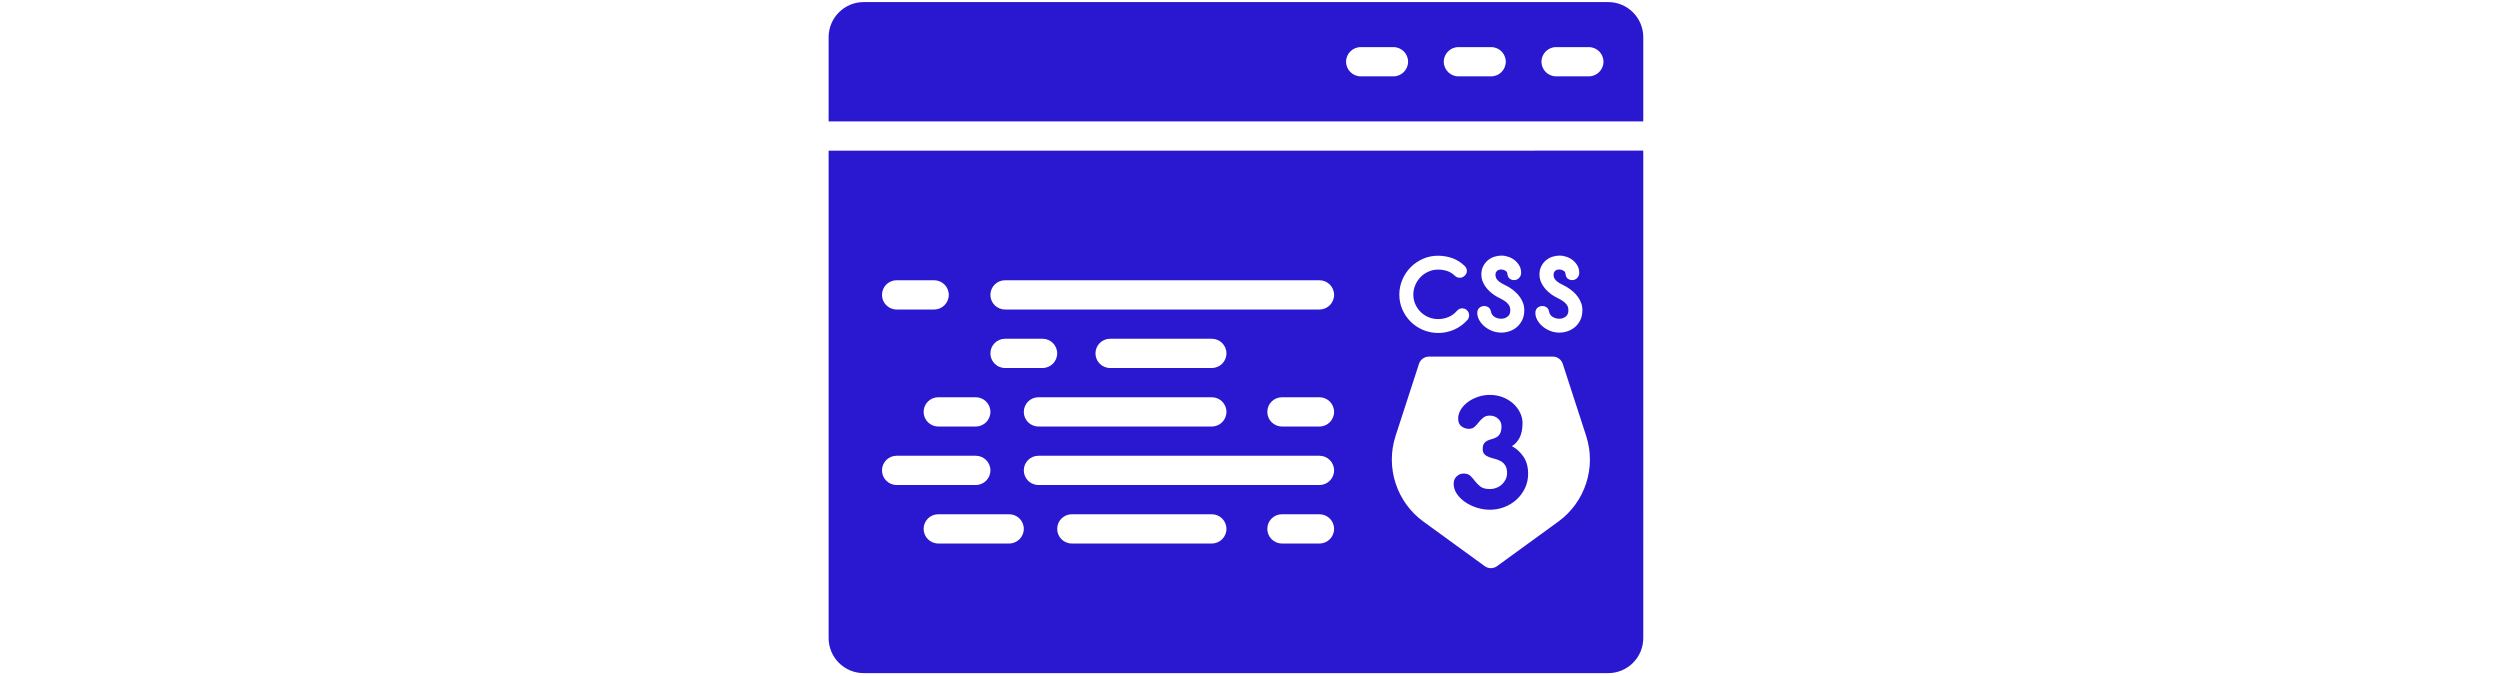 <?xml version="1.0" encoding="UTF-8" standalone="no"?>
<!-- Created with Inkscape (http://www.inkscape.org/) -->

<svg
   width="250mm"
   height="67.616mm"
   viewBox="0 0 250 67.616"
   version="1.1"
   id="svg5"
   inkscape:version="1.1 (c68e22c387, 2021-05-23)"
   sodipodi:docname="fachkursCSS.svg"
   xmlns:inkscape="http://www.inkscape.org/namespaces/inkscape"
   xmlns:sodipodi="http://sodipodi.sourceforge.net/DTD/sodipodi-0.dtd"
   xmlns="http://www.w3.org/2000/svg"
   xmlns:svg="http://www.w3.org/2000/svg">
  <sodipodi:namedview
     id="namedview7"
     pagecolor="#ffffff"
     bordercolor="#666666"
     borderopacity="1.0"
     inkscape:pageshadow="2"
     inkscape:pageopacity="0.0"
     inkscape:pagecheckerboard="0"
     inkscape:document-units="mm"
     showgrid="false"
     showguides="true"
     inkscape:guide-bbox="true"
     inkscape:zoom="1.4467452"
     inkscape:cx="770.34987"
     inkscape:cy="-0.34560335"
     inkscape:window-width="1920"
     inkscape:window-height="1001"
     inkscape:window-x="-9"
     inkscape:window-y="-9"
     inkscape:window-maximized="1"
     inkscape:current-layer="layer1"
     fit-margin-top="0"
     fit-margin-left="0"
     fit-margin-right="0"
     fit-margin-bottom="0"
     width="76.509mm"
     lock-margins="false">
    <sodipodi:guide
       position="-32.553,-43.21"
       orientation="0,-1"
       id="guide11930" />
  </sodipodi:namedview>
  <defs
     id="defs2">









</defs>
  <g
     inkscape:label="Ebene 1"
     inkscape:groupmode="layer"
     id="layer1"
     transform="translate(-60.577,-13.706)">
    <g
       id="g13182"
       transform="matrix(0.117,0,0,0.117,125.672,-11.034)"
       style="fill:#2a17d0;fill-opacity:1">
      <path
         d="m 151.86,243.23 v 71.97 h 696.28 v -71.97 c 0,-16.56 -13.43,-30 -30,-30 H 181.86 c -16.57,0 -30,13.44 -30,30 z m 609.269,20.985 c 0,-6.875 5.625,-12.5 12.5,-12.5 h 28 c 6.875,0 12.5,5.625 12.5,12.5 0,6.875 -5.625,12.5 -12.5,12.5 h -28 c -6.875,0 -12.5,-5.625 -12.5,-12.5 z m -83.5,0 c 0,-6.875 5.625,-12.5 12.5,-12.5 h 28 c 6.875,0 12.5,5.625 12.5,12.5 0,6.875 -5.625,12.5 -12.5,12.5 h -28 c -6.875,0 -12.5,-5.625 -12.5,-12.5 z m -83.5,0 c 0,-6.875 5.625,-12.5 12.5,-12.5 h 28 c 6.875,0 12.5,5.625 12.5,12.5 0,6.875 -5.625,12.5 -12.5,12.5 h -28 c -6.875,0 -12.5,-5.625 -12.5,-12.5 z"
         style="fill:#2a17d0;fill-opacity:1"
         id="path13165" />
      <g
         id="g13171"
         style="fill:#2a17d0;fill-opacity:1">

<path
   d="m 735.87,592.772 c 2.773,-1.682 4.982,-4.131 6.616,-7.349 1.636,-3.216 2.454,-7.349 2.454,-12.397 0,-3.067 -0.721,-6.062 -2.156,-8.982 -1.438,-2.919 -3.396,-5.493 -5.873,-7.721 -2.479,-2.226 -5.428,-4.008 -8.848,-5.344 -3.42,-1.336 -7.114,-2.005 -11.078,-2.005 -3.471,0 -6.817,0.546 -10.036,1.636 -3.223,1.092 -6.097,2.553 -8.625,4.386 -2.527,1.835 -4.561,3.992 -6.097,6.468 -1.538,2.479 -2.305,5.107 -2.305,7.881 0,2.974 0.967,5.155 2.9,6.543 1.933,1.389 4.037,2.082 6.319,2.082 1.981,0 3.592,-0.576 4.832,-1.733 1.238,-1.155 2.428,-2.461 3.569,-3.918 1.138,-1.454 2.428,-2.76 3.865,-3.917 1.437,-1.155 3.295,-1.733 5.576,-1.733 2.774,0 5.13,0.869 7.063,2.603 1.933,1.735 2.899,3.892 2.899,6.468 0,2.676 -0.397,4.735 -1.189,6.17 -0.795,1.438 -1.784,2.505 -2.974,3.197 -1.19,0.694 -2.479,1.215 -3.866,1.561 -1.39,0.349 -2.677,0.795 -3.866,1.338 -1.189,0.546 -2.182,1.338 -2.974,2.379 -0.795,1.041 -1.19,2.653 -1.19,4.833 0,1.984 0.52,3.494 1.561,4.535 1.041,1.04 2.328,1.835 3.866,2.379 1.536,0.546 3.197,1.041 4.982,1.487 1.784,0.446 3.443,1.092 4.981,1.933 1.535,0.843 2.825,2.059 3.866,3.643 1.04,1.587 1.561,3.769 1.561,6.543 0,1.984 -0.397,3.792 -1.19,5.427 -0.794,1.636 -1.858,3.074 -3.196,4.313 -1.339,1.241 -2.9,2.207 -4.685,2.899 -1.784,0.695 -3.668,1.041 -5.65,1.041 -3.568,0 -6.245,-0.692 -8.029,-2.082 -1.784,-1.387 -3.297,-2.899 -4.535,-4.535 -1.24,-1.636 -2.554,-3.146 -3.94,-4.535 -1.39,-1.387 -3.42,-2.082 -6.097,-2.082 -2.081,0 -3.991,0.794 -5.725,2.379 -1.735,1.587 -2.602,3.668 -2.602,6.245 0,3.074 0.892,5.948 2.676,8.625 1.784,2.676 4.138,5.032 7.063,7.063 2.923,2.033 6.245,3.643 9.962,4.833 3.718,1.189 7.458,1.784 11.227,1.784 4.461,0 8.674,-0.792 12.64,-2.374 3.963,-1.584 7.435,-3.761 10.408,-6.533 2.974,-2.77 5.327,-6.01 7.063,-9.723 1.732,-3.713 2.602,-7.746 2.602,-12.103 0,-5.938 -1.363,-10.861 -4.089,-14.771 -2.724,-3.911 -5.97,-6.857 -9.736,-8.837 z"
   style="fill:#2a17d0;fill-opacity:1"
   id="path13167" />


<path
   d="m 151.86,340.2 v 416.57 c 0,16.56 13.43,30 30,30 h 636.28 c 16.57,0 30,-13.44 30,-30 V 340.2 Z m 605.86,134.345 c 1.196,-1.03 2.559,-1.546 4.089,-1.546 1.329,0 2.543,0.366 3.64,1.097 1.098,0.733 1.812,1.929 2.145,3.59 0.332,1.929 1.329,3.44 2.992,4.538 1.661,1.097 3.623,1.645 5.884,1.645 1.928,0 3.69,-0.581 5.286,-1.745 1.596,-1.163 2.393,-2.942 2.393,-5.336 0,-1.928 -0.434,-3.506 -1.297,-4.737 -0.865,-1.23 -1.979,-2.31 -3.341,-3.241 -1.363,-0.93 -2.843,-1.778 -4.438,-2.543 -1.596,-0.763 -3.091,-1.611 -4.487,-2.543 -1.397,-0.93 -2.76,-2.01 -4.089,-3.241 -1.331,-1.229 -2.527,-2.593 -3.591,-4.089 -1.064,-1.496 -1.912,-3.092 -2.543,-4.787 -0.633,-1.695 -0.947,-3.506 -0.947,-5.436 0,-2.725 0.515,-5.102 1.546,-7.13 1.03,-2.027 2.359,-3.723 3.989,-5.086 1.628,-1.362 3.456,-2.376 5.485,-3.042 2.027,-0.664 4.071,-0.997 6.133,-0.997 1.995,0 4.005,0.349 6.034,1.047 2.027,0.698 3.84,1.695 5.436,2.992 1.596,1.296 2.892,2.842 3.889,4.638 0.998,1.795 1.496,3.79 1.496,5.984 0,1.729 -0.583,3.208 -1.745,4.438 -1.164,1.231 -2.577,1.845 -4.238,1.845 -1.53,0 -2.827,-0.432 -3.89,-1.296 -1.064,-0.863 -1.695,-2.26 -1.895,-4.189 -0.135,-1.196 -0.766,-2.094 -1.895,-2.692 -1.131,-0.599 -2.229,-0.898 -3.291,-0.898 -1.662,0 -2.909,0.433 -3.74,1.296 -0.832,0.865 -1.246,1.895 -1.246,3.091 0,1.53 0.364,2.81 1.097,3.84 0.731,1.032 1.661,1.929 2.793,2.693 1.13,0.765 2.359,1.463 3.689,2.094 1.329,0.633 2.559,1.281 3.69,1.945 1.86,1.131 3.605,2.394 5.235,3.79 1.629,1.396 3.042,2.927 4.239,4.588 1.196,1.663 2.143,3.44 2.842,5.335 0.698,1.895 1.048,3.939 1.048,6.133 0,3.191 -0.583,5.984 -1.746,8.378 -1.164,2.393 -2.677,4.388 -4.537,5.984 -1.862,1.596 -3.957,2.792 -6.283,3.59 -2.328,0.798 -4.688,1.197 -7.081,1.197 -2.792,0 -5.436,-0.499 -7.929,-1.496 -2.493,-0.997 -4.672,-2.294 -6.532,-3.89 -1.862,-1.596 -3.341,-3.391 -4.438,-5.385 -1.098,-1.995 -1.646,-3.989 -1.646,-5.984 0,-1.929 0.598,-3.408 1.795,-4.439 z m -49.665,0 c 1.196,-1.03 2.559,-1.546 4.089,-1.546 1.329,0 2.543,0.366 3.64,1.097 1.098,0.733 1.812,1.929 2.144,3.59 0.332,1.929 1.329,3.44 2.992,4.538 1.661,1.097 3.623,1.645 5.884,1.645 1.928,0 3.69,-0.581 5.286,-1.745 1.596,-1.163 2.394,-2.942 2.394,-5.336 0,-1.928 -0.434,-3.506 -1.297,-4.737 -0.865,-1.23 -1.979,-2.31 -3.341,-3.241 -1.363,-0.93 -2.843,-1.778 -4.438,-2.543 -1.596,-0.763 -3.091,-1.611 -4.487,-2.543 -1.397,-0.93 -2.76,-2.01 -4.089,-3.241 -1.331,-1.229 -2.527,-2.593 -3.591,-4.089 -1.064,-1.496 -1.912,-3.092 -2.543,-4.787 -0.633,-1.695 -0.947,-3.506 -0.947,-5.436 0,-2.725 0.515,-5.102 1.546,-7.13 1.03,-2.027 2.359,-3.723 3.989,-5.086 1.628,-1.362 3.456,-2.376 5.485,-3.042 2.027,-0.664 4.071,-0.997 6.133,-0.997 1.995,0 4.005,0.349 6.034,1.047 2.027,0.698 3.84,1.695 5.435,2.992 1.596,1.296 2.892,2.842 3.889,4.638 0.998,1.795 1.496,3.79 1.496,5.984 0,1.729 -0.583,3.208 -1.745,4.438 -1.164,1.231 -2.577,1.845 -4.238,1.845 -1.53,0 -2.827,-0.432 -3.89,-1.296 -1.065,-0.863 -1.695,-2.26 -1.895,-4.189 -0.135,-1.196 -0.766,-2.094 -1.895,-2.692 -1.131,-0.599 -2.229,-0.898 -3.291,-0.898 -1.662,0 -2.909,0.433 -3.74,1.296 -0.832,0.865 -1.246,1.895 -1.246,3.091 0,1.53 0.364,2.81 1.097,3.84 0.731,1.032 1.661,1.929 2.793,2.693 1.13,0.765 2.359,1.463 3.69,2.094 1.329,0.633 2.559,1.281 3.69,1.945 1.86,1.131 3.605,2.394 5.235,3.79 1.629,1.396 3.042,2.927 4.239,4.588 1.196,1.663 2.144,3.44 2.842,5.335 0.698,1.895 1.048,3.939 1.048,6.133 0,3.191 -0.583,5.984 -1.746,8.378 -1.164,2.393 -2.677,4.388 -4.537,5.984 -1.862,1.596 -3.957,2.792 -6.283,3.59 -2.328,0.798 -4.688,1.197 -7.081,1.197 -2.792,0 -5.435,-0.499 -7.929,-1.496 -2.493,-0.997 -4.672,-2.294 -6.532,-3.89 -1.862,-1.596 -3.341,-3.391 -4.438,-5.385 -1.098,-1.995 -1.645,-3.989 -1.645,-5.984 -10e-4,-1.929 0.596,-3.408 1.794,-4.439 z m -65.872,-23.967 c 1.695,-4.016 4.039,-7.55 7.031,-10.604 2.992,-3.054 6.498,-5.477 10.521,-7.269 4.022,-1.792 8.393,-2.69 13.114,-2.69 4.389,0.067 8.428,0.762 12.117,2.083 3.69,1.323 7.131,3.472 10.322,6.448 1.396,1.323 2.095,2.811 2.095,4.464 0,1.521 -0.615,2.877 -1.845,4.067 -1.232,1.19 -2.61,1.786 -4.14,1.786 -0.997,0 -1.861,-0.182 -2.593,-0.548 -0.732,-0.365 -1.363,-0.814 -1.894,-1.347 -1.93,-1.86 -4.106,-3.174 -6.532,-3.939 -2.428,-0.764 -4.936,-1.147 -7.53,-1.147 -2.991,0 -5.784,0.583 -8.377,1.745 -2.593,1.164 -4.837,2.727 -6.732,4.688 -1.896,1.962 -3.392,4.238 -4.488,6.831 -1.097,2.593 -1.646,5.286 -1.646,8.078 0,2.926 0.564,5.669 1.695,8.228 1.13,2.56 2.658,4.787 4.588,6.682 1.928,1.895 4.171,3.375 6.731,4.438 2.559,1.065 5.302,1.596 8.228,1.596 3.191,0 6.167,-0.599 8.926,-1.795 2.759,-1.196 5.103,-2.925 7.031,-5.186 1.263,-1.462 2.759,-2.194 4.488,-2.194 1.728,0 3.157,0.583 4.288,1.745 1.13,1.164 1.695,2.578 1.695,4.239 0,1.53 -0.466,2.827 -1.396,3.89 -3.191,3.59 -6.949,6.35 -11.27,8.277 -4.323,1.928 -8.877,2.892 -13.663,2.892 -4.655,0 -9.011,-0.863 -13.065,-2.588 -4.056,-1.727 -7.579,-4.083 -10.571,-7.07 -2.992,-2.987 -5.353,-6.456 -7.081,-10.406 -1.729,-3.95 -2.593,-8.183 -2.593,-12.697 0.003,-4.447 0.85,-8.68 2.546,-12.697 z M 479.378,550.985 c 6.903,0 12.5,5.596 12.5,12.5 0,6.904 -5.597,12.5 -12.5,12.5 H 331.173 c -6.904,0 -12.5,-5.596 -12.5,-12.5 0,-6.904 5.596,-12.5 12.5,-12.5 z m -99.447,-37.5 c 0,-6.904 5.597,-12.5 12.5,-12.5 h 86.947 c 6.903,0 12.5,5.596 12.5,12.5 0,6.904 -5.597,12.5 -12.5,12.5 h -86.947 c -6.904,0 -12.5,-5.597 -12.5,-12.5 z m -45.22,12.5 h -32.076 c -6.903,0 -12.5,-5.596 -12.5,-12.5 0,-6.904 5.597,-12.5 12.5,-12.5 h 32.076 c 6.903,0 12.5,5.596 12.5,12.5 0,6.903 -5.596,12.5 -12.5,12.5 z m -44.576,37.5 v 0 c 0,6.904 -5.596,12.5 -12.5,12.5 H 245.56 c -6.903,0 -12.5,-5.596 -12.5,-12.5 v 0 c 0,-6.904 5.597,-12.5 12.5,-12.5 h 32.076 c 6.903,0 12.499,5.596 12.499,12.5 z m -80.166,-112.5 h 32.076 c 6.904,0 12.5,5.596 12.5,12.5 0,6.904 -5.596,12.5 -12.5,12.5 h -32.076 c -6.903,0 -12.5,-5.596 -12.5,-12.5 0,-6.904 5.596,-12.5 12.5,-12.5 z m -12.5,162.5 c 0,-6.904 5.597,-12.5 12.5,-12.5 h 67.667 c 6.904,0 12.5,5.596 12.5,12.5 0,6.904 -5.596,12.5 -12.5,12.5 h -67.667 c -6.904,0 -12.5,-5.596 -12.5,-12.5 z m 108.704,62.5 H 245.56 c -6.903,0 -12.5,-5.596 -12.5,-12.5 0,-6.904 5.597,-12.5 12.5,-12.5 h 60.614 c 6.904,0 12.5,5.596 12.5,12.5 -10e-4,6.904 -5.597,12.5 -12.501,12.5 z m 173.205,0 H 359.711 c -6.904,0 -12.5,-5.596 -12.5,-12.5 0,-6.904 5.596,-12.5 12.5,-12.5 h 119.667 c 6.903,0 12.5,5.596 12.5,12.5 0,6.904 -5.597,12.5 -12.5,12.5 z m 92,0 h -32.076 c -6.904,0 -12.5,-5.596 -12.5,-12.5 0,-6.904 5.596,-12.5 12.5,-12.5 h 32.076 c 6.903,0 12.5,5.596 12.5,12.5 0,6.904 -5.597,12.5 -12.5,12.5 z m 0,-50 H 331.173 c -6.904,0 -12.5,-5.596 -12.5,-12.5 0,-6.904 5.596,-12.5 12.5,-12.5 h 240.205 c 6.903,0 12.5,5.596 12.5,12.5 0,6.904 -5.597,12.5 -12.5,12.5 z m 12.5,-62.5 c 0,6.903 -5.597,12.5 -12.5,12.5 h -32.076 c -6.904,0 -12.5,-5.596 -12.5,-12.5 v 0 c 0,-6.904 5.596,-12.5 12.5,-12.5 h 32.076 c 6.903,0 12.5,5.596 12.5,12.5 z m 0,-100 c 0,6.904 -5.597,12.5 -12.5,12.5 H 302.635 c -6.903,0 -12.5,-5.596 -12.5,-12.5 v 0 c 0,-6.903 5.597,-12.5 12.5,-12.5 h 268.743 c 6.903,0 12.5,5.596 12.5,12.5 z m 191.616,193.81 -52.385,38.06 c -3.119,2.266 -7.343,2.266 -10.462,0 l -52.385,-38.06 c -22.985,-16.7 -32.603,-46.301 -23.823,-73.321 l 20.009,-61.582 c 1.191,-3.667 4.608,-6.149 8.463,-6.149 h 105.933 c 3.856,0 7.272,2.482 8.463,6.149 l 20.009,61.582 c 8.781,27.021 -0.837,56.622 -23.822,73.321 z"
   style="fill:#2a17d0;fill-opacity:1"
   id="path13169" />


</g>
    </g>
  </g>
</svg>
